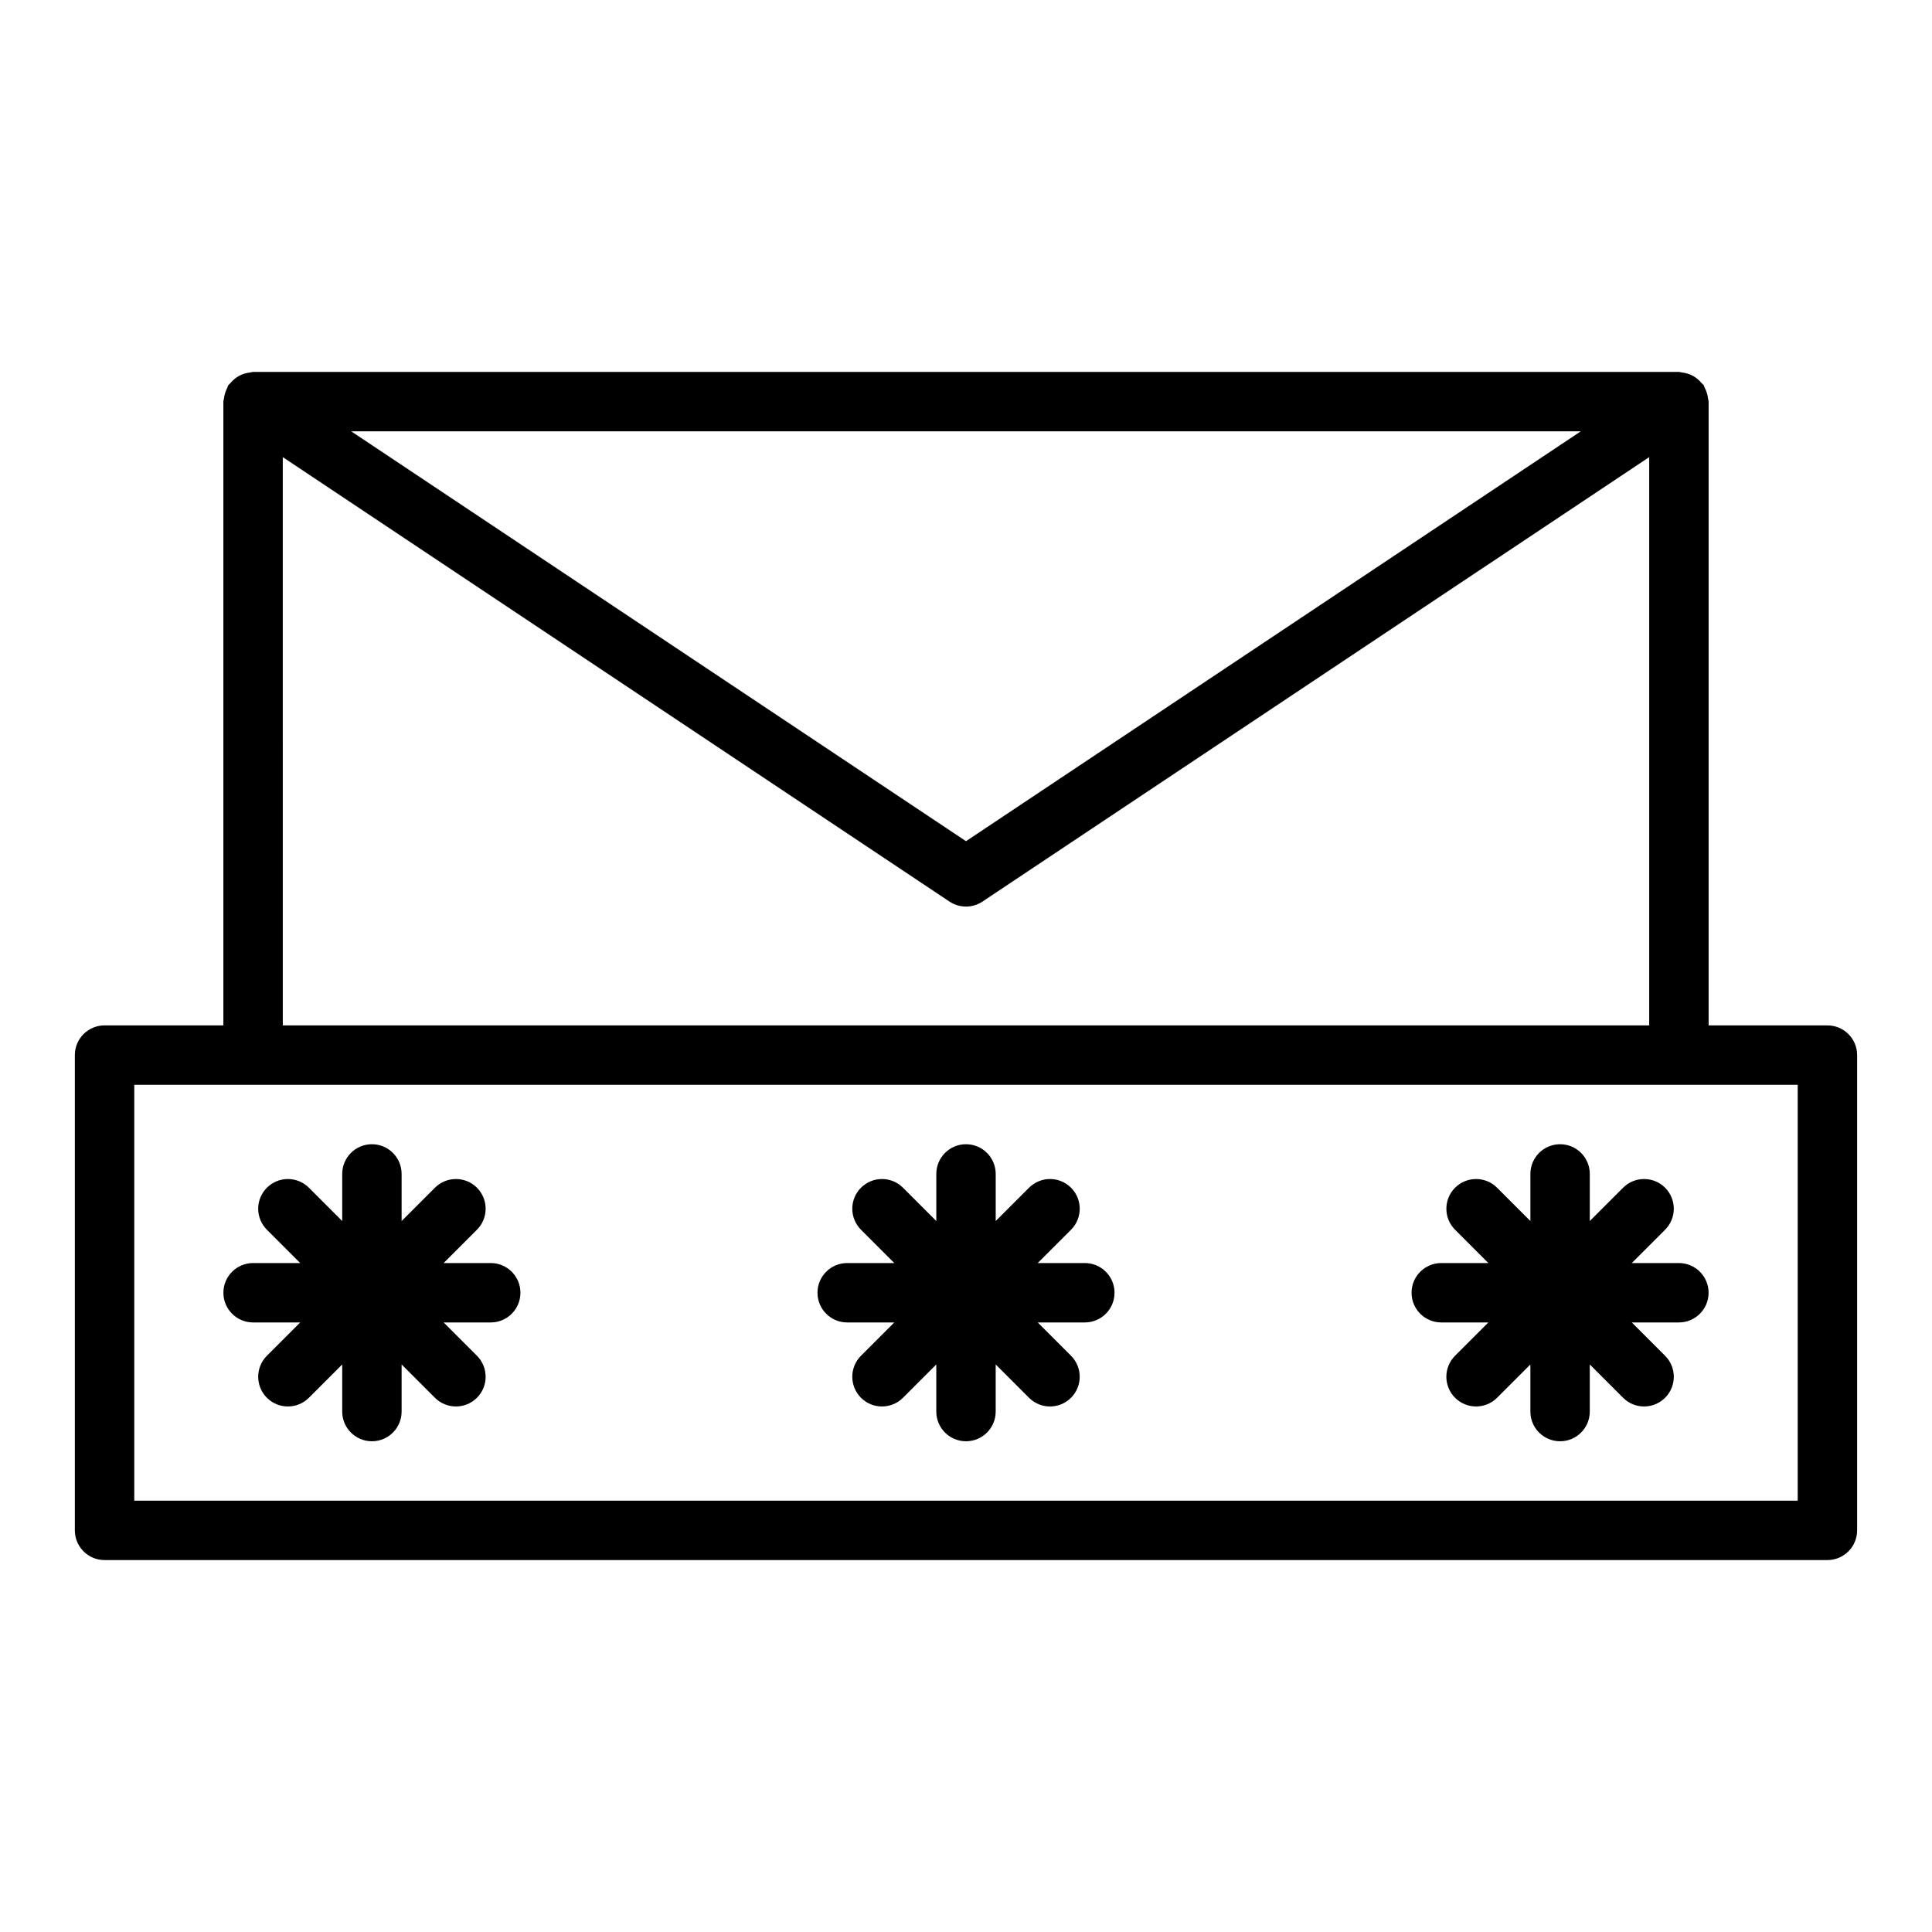 <?xml version="1.0" encoding="UTF-8"?>
<!-- The Best Svg Icon site in the world: iconSvg.co, Visit us! https://iconsvg.co -->
<svg fill="#000000" width="800px" height="800px" version="1.1" viewBox="144 144 512 512" xmlns="http://www.w3.org/2000/svg">
 <g>
  <path d="m628.29 415.74h-31.488v-165.31c0-0.25-0.121-0.461-0.141-0.703-0.047-0.527-0.156-1.023-0.312-1.543-0.156-0.52-0.344-0.996-0.598-1.461-0.117-0.215-0.133-0.453-0.27-0.66-0.145-0.215-0.367-0.332-0.531-0.527-0.348-0.426-0.719-0.793-1.145-1.141-0.387-0.312-0.77-0.578-1.203-0.809-0.441-0.238-0.891-0.414-1.375-0.566-0.52-0.16-1.023-0.266-1.566-0.316-0.254-0.023-0.473-0.145-0.734-0.145h-377.86c-0.258 0-0.48 0.125-0.73 0.148-0.547 0.051-1.055 0.156-1.578 0.32-0.48 0.148-0.922 0.324-1.355 0.559-0.438 0.23-0.824 0.504-1.215 0.82-0.426 0.344-0.793 0.707-1.137 1.133-0.16 0.199-0.387 0.312-0.531 0.531-0.137 0.207-0.156 0.445-0.27 0.66-0.254 0.469-0.441 0.945-0.598 1.461s-0.266 1.016-0.312 1.543c-0.027 0.238-0.145 0.445-0.145 0.695v165.31h-31.488c-4.348 0-7.871 3.523-7.871 7.871v125.95c0 4.348 3.523 7.871 7.871 7.871h456.58c4.348 0 7.871-3.523 7.871-7.871v-125.95c0-4.348-3.527-7.871-7.871-7.871zm-65.359-157.44-162.93 108.62-162.93-108.62zm-343.99 6.84 176.69 117.79c1.32 0.879 2.844 1.32 4.367 1.32s3.043-0.441 4.367-1.32l176.69-117.79v150.6h-362.11zm401.47 276.55h-440.83v-110.21h440.83z"/>
  <path d="m431.49 478.72h-12.484l8.828-8.828c3.074-3.074 3.074-8.055 0-11.133-3.074-3.074-8.055-3.074-11.133 0l-8.828 8.828v-12.484c0-4.348-3.523-7.871-7.871-7.871s-7.871 3.523-7.871 7.871v12.484l-8.828-8.828c-3.074-3.074-8.055-3.074-11.133 0-3.074 3.074-3.074 8.055 0 11.133l8.828 8.828h-12.484c-4.348 0-7.871 3.523-7.871 7.871s3.523 7.871 7.871 7.871h12.484l-8.828 8.828c-3.074 3.074-3.074 8.055 0 11.133 1.539 1.539 3.551 2.305 5.566 2.305s4.027-0.77 5.566-2.305l8.824-8.828v12.484c0 4.348 3.523 7.871 7.871 7.871s7.871-3.523 7.871-7.871v-12.484l8.828 8.828c1.539 1.539 3.551 2.305 5.566 2.305s4.027-0.77 5.566-2.305c3.074-3.074 3.074-8.055 0-11.133l-8.824-8.828h12.484c4.348 0 7.871-3.523 7.871-7.871s-3.527-7.871-7.871-7.871z"/>
  <path d="m274.05 478.72h-12.484l8.828-8.828c3.074-3.074 3.074-8.055 0-11.133-3.074-3.074-8.055-3.074-11.133 0l-8.828 8.828v-12.484c0-4.348-3.523-7.871-7.871-7.871s-7.871 3.523-7.871 7.871v12.484l-8.828-8.828c-3.074-3.074-8.055-3.074-11.133 0-3.074 3.074-3.074 8.055 0 11.133l8.828 8.828h-12.484c-4.348 0-7.871 3.523-7.871 7.871s3.523 7.871 7.871 7.871h12.484l-8.828 8.828c-3.074 3.074-3.074 8.055 0 11.133 1.539 1.539 3.551 2.305 5.566 2.305s4.027-0.77 5.566-2.305l8.828-8.828v12.484c0 4.348 3.523 7.871 7.871 7.871s7.871-3.523 7.871-7.871v-12.484l8.828 8.828c1.539 1.539 3.551 2.305 5.566 2.305s4.027-0.77 5.566-2.305c3.074-3.074 3.074-8.055 0-11.133l-8.828-8.828h12.484c4.348 0 7.871-3.523 7.871-7.871s-3.523-7.871-7.871-7.871z"/>
  <path d="m576.44 478.72 8.828-8.828c3.074-3.074 3.074-8.055 0-11.133-3.074-3.074-8.055-3.074-11.133 0l-8.824 8.828v-12.484c0-4.348-3.523-7.871-7.871-7.871s-7.871 3.523-7.871 7.871v12.484l-8.828-8.828c-3.074-3.074-8.055-3.074-11.133 0-3.074 3.074-3.074 8.055 0 11.133l8.824 8.828h-12.484c-4.348 0-7.871 3.523-7.871 7.871s3.523 7.871 7.871 7.871h12.484l-8.828 8.828c-3.074 3.074-3.074 8.055 0 11.133 1.539 1.539 3.551 2.305 5.566 2.305s4.027-0.77 5.566-2.305l8.828-8.828v12.484c0 4.348 3.523 7.871 7.871 7.871s7.871-3.523 7.871-7.871v-12.484l8.828 8.828c1.539 1.539 3.551 2.305 5.566 2.305s4.027-0.77 5.566-2.305c3.074-3.074 3.074-8.055 0-11.133l-8.828-8.828h12.484c4.348 0 7.871-3.523 7.871-7.871s-3.523-7.871-7.871-7.871z"/>
 </g>
</svg>